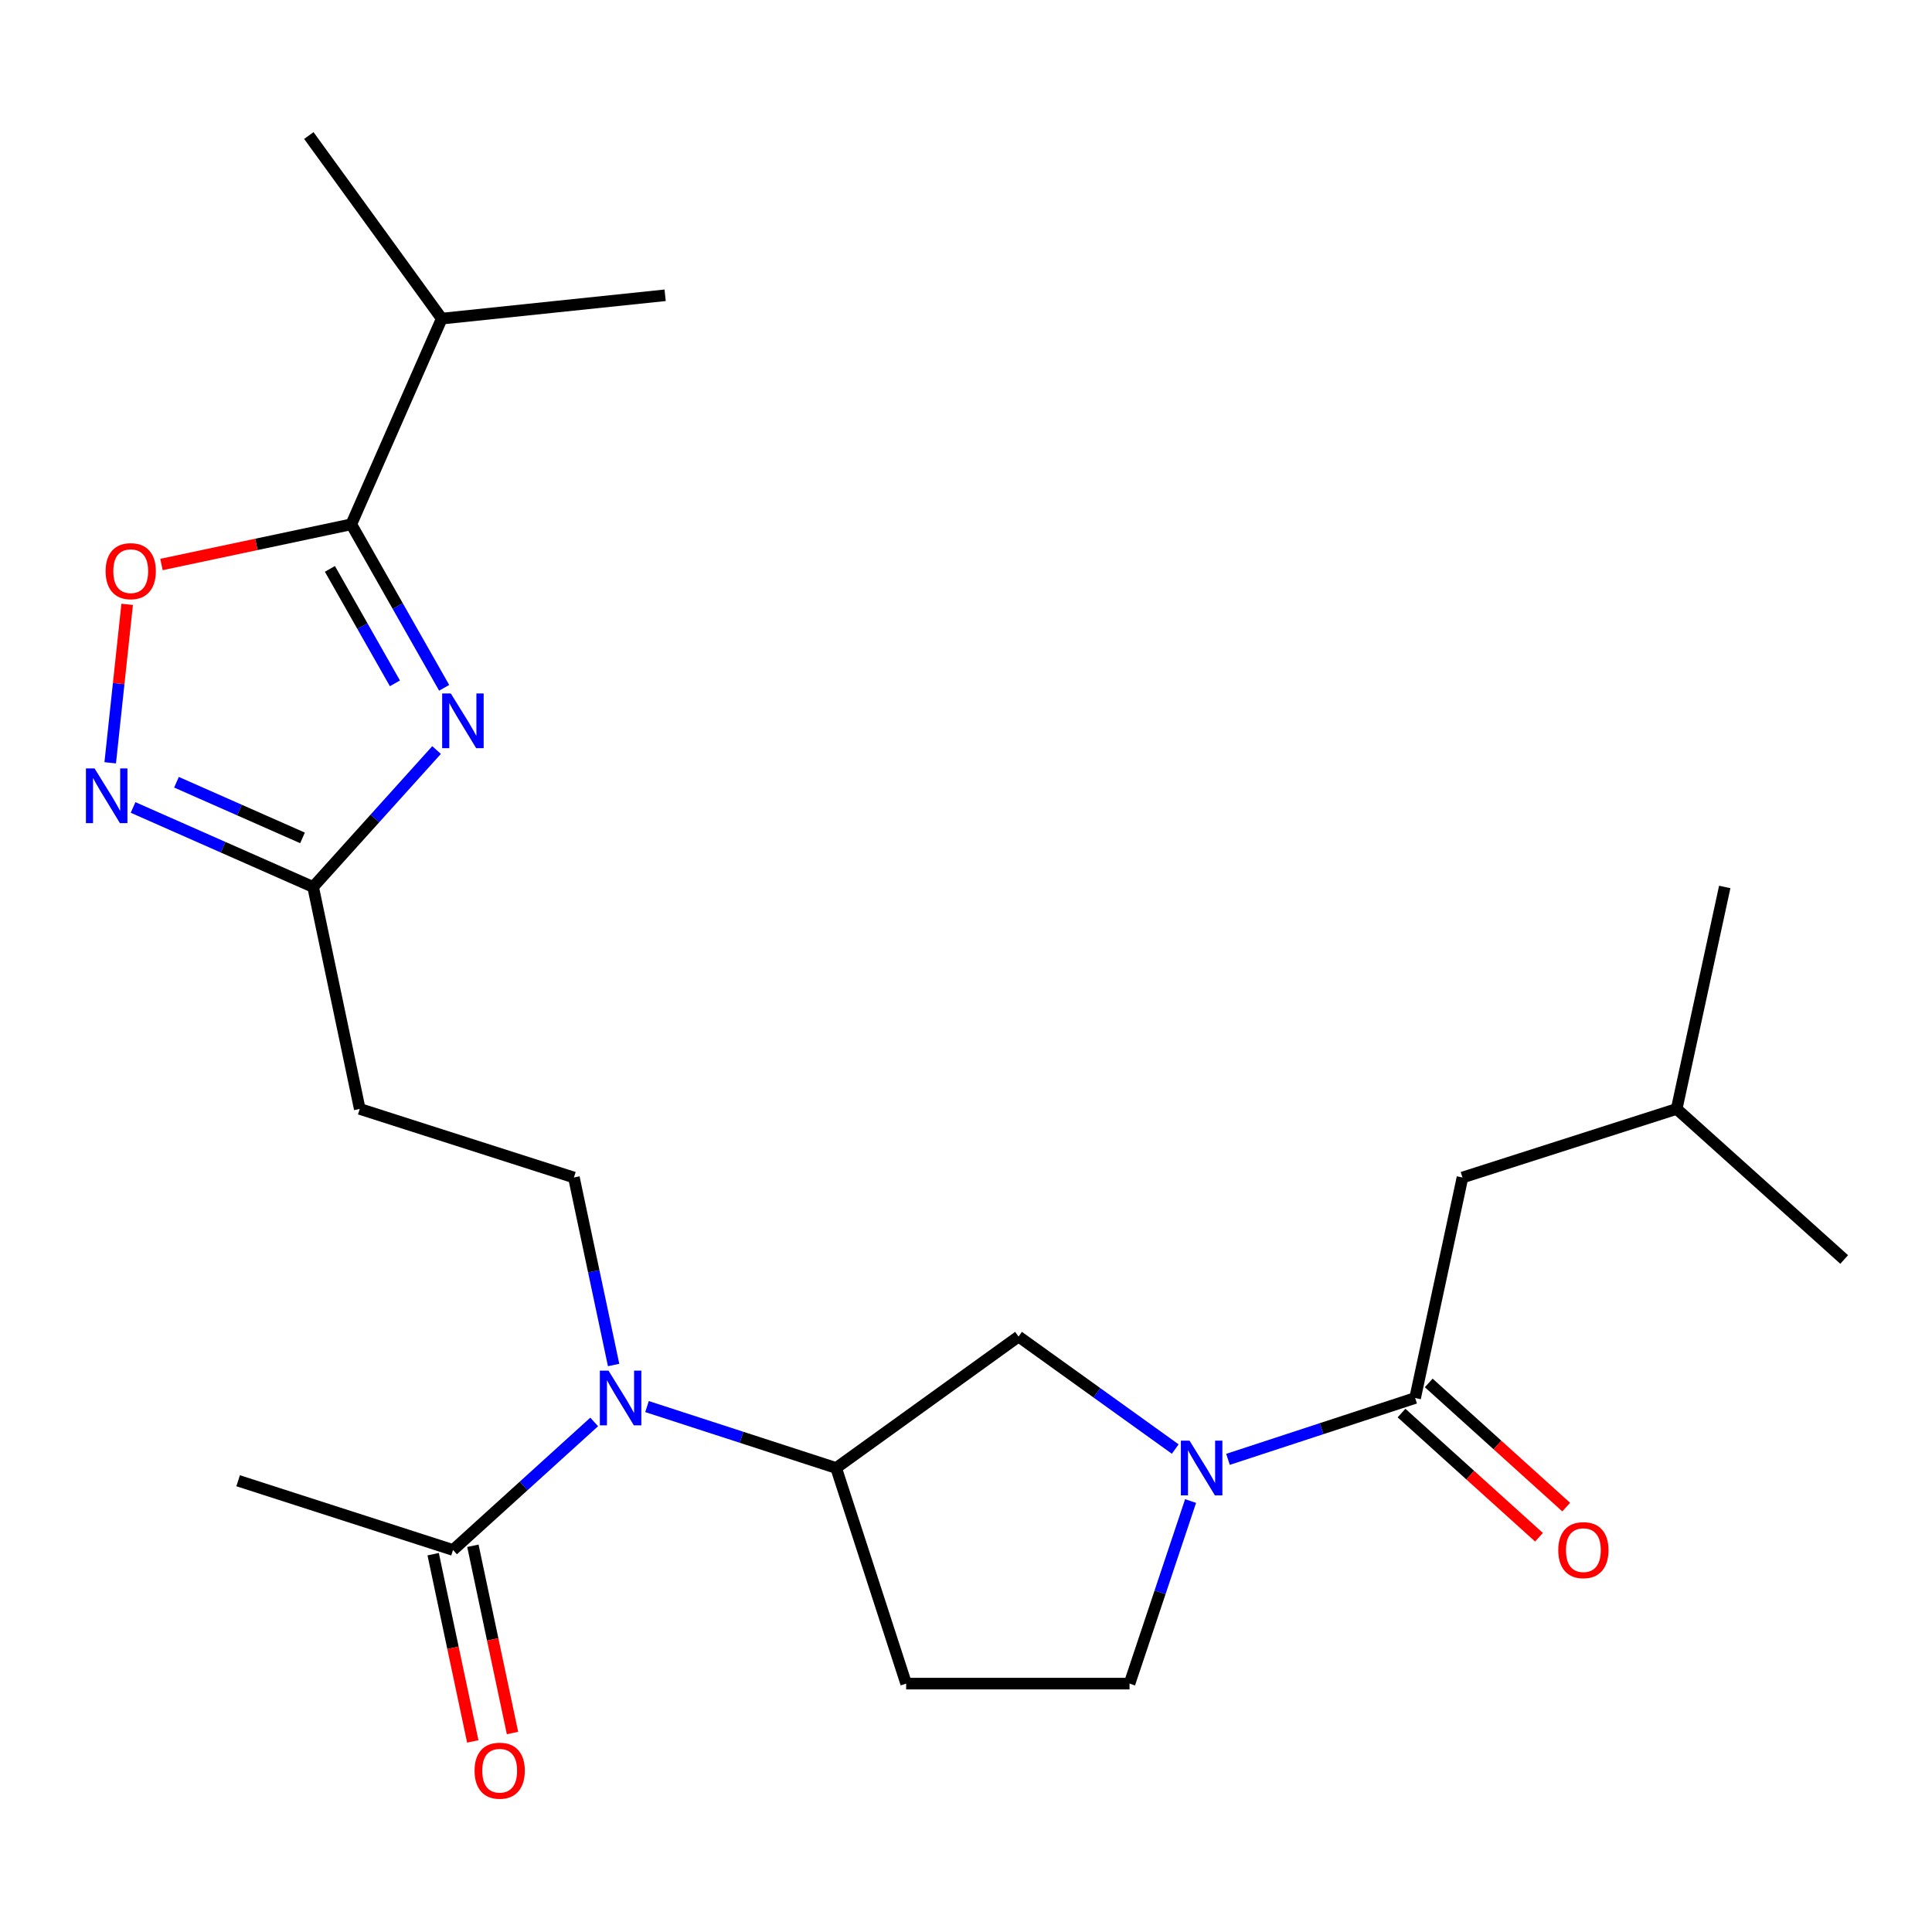 <?xml version='1.0' encoding='iso-8859-1'?>
<svg version='1.1' baseProfile='full'
              xmlns='http://www.w3.org/2000/svg'
                      xmlns:rdkit='http://www.rdkit.org/xml'
                      xmlns:xlink='http://www.w3.org/1999/xlink'
                  xml:space='preserve'
width='1000px' height='1000px' viewBox='0 0 1000 1000'>
<!-- END OF HEADER -->
<rect style='opacity:1.0;fill:#FFFFFF;stroke:none' width='1000' height='1000' x='0' y='0'> </rect>
<path class='bond-0' d='M 229.897,356.009 L 205.862,313.694' style='fill:none;fill-rule:evenodd;stroke:#0000FF;stroke-width:6px;stroke-linecap:butt;stroke-linejoin:miter;stroke-opacity:1' />
<path class='bond-0' d='M 205.862,313.694 L 181.826,271.379' style='fill:none;fill-rule:evenodd;stroke:#000000;stroke-width:6px;stroke-linecap:butt;stroke-linejoin:miter;stroke-opacity:1' />
<path class='bond-0' d='M 204.411,353.695 L 187.586,324.074' style='fill:none;fill-rule:evenodd;stroke:#0000FF;stroke-width:6px;stroke-linecap:butt;stroke-linejoin:miter;stroke-opacity:1' />
<path class='bond-0' d='M 187.586,324.074 L 170.761,294.454' style='fill:none;fill-rule:evenodd;stroke:#000000;stroke-width:6px;stroke-linecap:butt;stroke-linejoin:miter;stroke-opacity:1' />
<path class='bond-3' d='M 225.967,388.217 L 194.018,423.654' style='fill:none;fill-rule:evenodd;stroke:#0000FF;stroke-width:6px;stroke-linecap:butt;stroke-linejoin:miter;stroke-opacity:1' />
<path class='bond-3' d='M 194.018,423.654 L 162.069,459.091' style='fill:none;fill-rule:evenodd;stroke:#000000;stroke-width:6px;stroke-linecap:butt;stroke-linejoin:miter;stroke-opacity:1' />
<path class='bond-5' d='M 181.826,271.379 L 132.704,281.779' style='fill:none;fill-rule:evenodd;stroke:#000000;stroke-width:6px;stroke-linecap:butt;stroke-linejoin:miter;stroke-opacity:1' />
<path class='bond-5' d='M 132.704,281.779 L 83.582,292.179' style='fill:none;fill-rule:evenodd;stroke:#FF0000;stroke-width:6px;stroke-linecap:butt;stroke-linejoin:miter;stroke-opacity:1' />
<path class='bond-17' d='M 181.826,271.379 L 228.649,164.924' style='fill:none;fill-rule:evenodd;stroke:#000000;stroke-width:6px;stroke-linecap:butt;stroke-linejoin:miter;stroke-opacity:1' />
<path class='bond-1' d='M 608.306,750.028 L 567.75,720.91' style='fill:none;fill-rule:evenodd;stroke:#0000FF;stroke-width:6px;stroke-linecap:butt;stroke-linejoin:miter;stroke-opacity:1' />
<path class='bond-1' d='M 567.75,720.91 L 527.195,691.793' style='fill:none;fill-rule:evenodd;stroke:#000000;stroke-width:6px;stroke-linecap:butt;stroke-linejoin:miter;stroke-opacity:1' />
<path class='bond-4' d='M 635.609,755.358 L 684.039,739.479' style='fill:none;fill-rule:evenodd;stroke:#0000FF;stroke-width:6px;stroke-linecap:butt;stroke-linejoin:miter;stroke-opacity:1' />
<path class='bond-4' d='M 684.039,739.479 L 732.469,723.6' style='fill:none;fill-rule:evenodd;stroke:#000000;stroke-width:6px;stroke-linecap:butt;stroke-linejoin:miter;stroke-opacity:1' />
<path class='bond-25' d='M 616.244,776.934 L 600.444,824.186' style='fill:none;fill-rule:evenodd;stroke:#0000FF;stroke-width:6px;stroke-linecap:butt;stroke-linejoin:miter;stroke-opacity:1' />
<path class='bond-25' d='M 600.444,824.186 L 584.644,871.437' style='fill:none;fill-rule:evenodd;stroke:#000000;stroke-width:6px;stroke-linecap:butt;stroke-linejoin:miter;stroke-opacity:1' />
<path class='bond-2' d='M 68.877,417.938 L 115.473,438.515' style='fill:none;fill-rule:evenodd;stroke:#0000FF;stroke-width:6px;stroke-linecap:butt;stroke-linejoin:miter;stroke-opacity:1' />
<path class='bond-2' d='M 115.473,438.515 L 162.069,459.091' style='fill:none;fill-rule:evenodd;stroke:#000000;stroke-width:6px;stroke-linecap:butt;stroke-linejoin:miter;stroke-opacity:1' />
<path class='bond-2' d='M 91.346,404.885 L 123.964,419.288' style='fill:none;fill-rule:evenodd;stroke:#0000FF;stroke-width:6px;stroke-linecap:butt;stroke-linejoin:miter;stroke-opacity:1' />
<path class='bond-2' d='M 123.964,419.288 L 156.581,433.692' style='fill:none;fill-rule:evenodd;stroke:#000000;stroke-width:6px;stroke-linecap:butt;stroke-linejoin:miter;stroke-opacity:1' />
<path class='bond-24' d='M 57.045,394.821 L 61.432,353.813' style='fill:none;fill-rule:evenodd;stroke:#0000FF;stroke-width:6px;stroke-linecap:butt;stroke-linejoin:miter;stroke-opacity:1' />
<path class='bond-24' d='M 61.432,353.813 L 65.818,312.805' style='fill:none;fill-rule:evenodd;stroke:#FF0000;stroke-width:6px;stroke-linecap:butt;stroke-linejoin:miter;stroke-opacity:1' />
<path class='bond-10' d='M 162.069,459.091 L 186.205,573.977' style='fill:none;fill-rule:evenodd;stroke:#000000;stroke-width:6px;stroke-linecap:butt;stroke-linejoin:miter;stroke-opacity:1' />
<path class='bond-14' d='M 732.469,723.6 L 756.978,609.473' style='fill:none;fill-rule:evenodd;stroke:#000000;stroke-width:6px;stroke-linecap:butt;stroke-linejoin:miter;stroke-opacity:1' />
<path class='bond-15' d='M 725.425,731.398 L 761,763.534' style='fill:none;fill-rule:evenodd;stroke:#000000;stroke-width:6px;stroke-linecap:butt;stroke-linejoin:miter;stroke-opacity:1' />
<path class='bond-15' d='M 761,763.534 L 796.575,795.67' style='fill:none;fill-rule:evenodd;stroke:#FF0000;stroke-width:6px;stroke-linecap:butt;stroke-linejoin:miter;stroke-opacity:1' />
<path class='bond-15' d='M 739.513,715.802 L 775.088,747.938' style='fill:none;fill-rule:evenodd;stroke:#000000;stroke-width:6px;stroke-linecap:butt;stroke-linejoin:miter;stroke-opacity:1' />
<path class='bond-15' d='M 775.088,747.938 L 810.663,780.073' style='fill:none;fill-rule:evenodd;stroke:#FF0000;stroke-width:6px;stroke-linecap:butt;stroke-linejoin:miter;stroke-opacity:1' />
<path class='bond-6' d='M 317.604,706.524 L 307.327,657.999' style='fill:none;fill-rule:evenodd;stroke:#0000FF;stroke-width:6px;stroke-linecap:butt;stroke-linejoin:miter;stroke-opacity:1' />
<path class='bond-6' d='M 307.327,657.999 L 297.05,609.473' style='fill:none;fill-rule:evenodd;stroke:#000000;stroke-width:6px;stroke-linecap:butt;stroke-linejoin:miter;stroke-opacity:1' />
<path class='bond-7' d='M 334.893,728.04 L 383.842,743.936' style='fill:none;fill-rule:evenodd;stroke:#0000FF;stroke-width:6px;stroke-linecap:butt;stroke-linejoin:miter;stroke-opacity:1' />
<path class='bond-7' d='M 383.842,743.936 L 432.79,759.832' style='fill:none;fill-rule:evenodd;stroke:#000000;stroke-width:6px;stroke-linecap:butt;stroke-linejoin:miter;stroke-opacity:1' />
<path class='bond-9' d='M 307.553,735.996 L 271.02,769.131' style='fill:none;fill-rule:evenodd;stroke:#0000FF;stroke-width:6px;stroke-linecap:butt;stroke-linejoin:miter;stroke-opacity:1' />
<path class='bond-9' d='M 271.02,769.131 L 234.487,802.265' style='fill:none;fill-rule:evenodd;stroke:#000000;stroke-width:6px;stroke-linecap:butt;stroke-linejoin:miter;stroke-opacity:1' />
<path class='bond-8' d='M 432.79,759.832 L 527.195,691.793' style='fill:none;fill-rule:evenodd;stroke:#000000;stroke-width:6px;stroke-linecap:butt;stroke-linejoin:miter;stroke-opacity:1' />
<path class='bond-12' d='M 432.79,759.832 L 469.023,871.437' style='fill:none;fill-rule:evenodd;stroke:#000000;stroke-width:6px;stroke-linecap:butt;stroke-linejoin:miter;stroke-opacity:1' />
<path class='bond-16' d='M 224.206,804.44 L 234.456,852.902' style='fill:none;fill-rule:evenodd;stroke:#000000;stroke-width:6px;stroke-linecap:butt;stroke-linejoin:miter;stroke-opacity:1' />
<path class='bond-16' d='M 234.456,852.902 L 244.707,901.364' style='fill:none;fill-rule:evenodd;stroke:#FF0000;stroke-width:6px;stroke-linecap:butt;stroke-linejoin:miter;stroke-opacity:1' />
<path class='bond-16' d='M 244.769,800.09 L 255.019,848.553' style='fill:none;fill-rule:evenodd;stroke:#000000;stroke-width:6px;stroke-linecap:butt;stroke-linejoin:miter;stroke-opacity:1' />
<path class='bond-16' d='M 255.019,848.553 L 265.27,897.015' style='fill:none;fill-rule:evenodd;stroke:#FF0000;stroke-width:6px;stroke-linecap:butt;stroke-linejoin:miter;stroke-opacity:1' />
<path class='bond-18' d='M 234.487,802.265 L 123.256,766.43' style='fill:none;fill-rule:evenodd;stroke:#000000;stroke-width:6px;stroke-linecap:butt;stroke-linejoin:miter;stroke-opacity:1' />
<path class='bond-11' d='M 186.205,573.977 L 297.05,609.473' style='fill:none;fill-rule:evenodd;stroke:#000000;stroke-width:6px;stroke-linecap:butt;stroke-linejoin:miter;stroke-opacity:1' />
<path class='bond-13' d='M 469.023,871.437 L 584.644,871.437' style='fill:none;fill-rule:evenodd;stroke:#000000;stroke-width:6px;stroke-linecap:butt;stroke-linejoin:miter;stroke-opacity:1' />
<path class='bond-19' d='M 756.978,609.473 L 867.847,573.977' style='fill:none;fill-rule:evenodd;stroke:#000000;stroke-width:6px;stroke-linecap:butt;stroke-linejoin:miter;stroke-opacity:1' />
<path class='bond-20' d='M 228.649,164.924 L 344.27,152.838' style='fill:none;fill-rule:evenodd;stroke:#000000;stroke-width:6px;stroke-linecap:butt;stroke-linejoin:miter;stroke-opacity:1' />
<path class='bond-21' d='M 228.649,164.924 L 159.851,70.157' style='fill:none;fill-rule:evenodd;stroke:#000000;stroke-width:6px;stroke-linecap:butt;stroke-linejoin:miter;stroke-opacity:1' />
<path class='bond-22' d='M 867.847,573.977 L 954.545,651.906' style='fill:none;fill-rule:evenodd;stroke:#000000;stroke-width:6px;stroke-linecap:butt;stroke-linejoin:miter;stroke-opacity:1' />
<path class='bond-23' d='M 867.847,573.977 L 892.718,459.091' style='fill:none;fill-rule:evenodd;stroke:#000000;stroke-width:6px;stroke-linecap:butt;stroke-linejoin:miter;stroke-opacity:1' />
<path  class='atom-0' d='M 233.342 358.933
L 242.622 373.933
Q 243.542 375.413, 245.022 378.093
Q 246.502 380.773, 246.582 380.933
L 246.582 358.933
L 250.342 358.933
L 250.342 387.253
L 246.462 387.253
L 236.502 370.853
Q 235.342 368.933, 234.102 366.733
Q 232.902 364.533, 232.542 363.853
L 232.542 387.253
L 228.862 387.253
L 228.862 358.933
L 233.342 358.933
' fill='#0000FF'/>
<path  class='atom-2' d='M 615.702 745.672
L 624.982 760.672
Q 625.902 762.152, 627.382 764.832
Q 628.862 767.512, 628.942 767.672
L 628.942 745.672
L 632.702 745.672
L 632.702 773.992
L 628.822 773.992
L 618.862 757.592
Q 617.702 755.672, 616.462 753.472
Q 615.262 751.272, 614.902 750.592
L 614.902 773.992
L 611.222 773.992
L 611.222 745.672
L 615.702 745.672
' fill='#0000FF'/>
<path  class='atom-3' d='M 48.957 397.746
L 58.237 412.746
Q 59.157 414.226, 60.637 416.906
Q 62.117 419.586, 62.197 419.746
L 62.197 397.746
L 65.957 397.746
L 65.957 426.066
L 62.077 426.066
L 52.117 409.666
Q 50.957 407.746, 49.717 405.546
Q 48.517 403.346, 48.157 402.666
L 48.157 426.066
L 44.477 426.066
L 44.477 397.746
L 48.957 397.746
' fill='#0000FF'/>
<path  class='atom-6' d='M 54.664 295.629
Q 54.664 288.829, 58.024 285.029
Q 61.384 281.229, 67.664 281.229
Q 73.944 281.229, 77.304 285.029
Q 80.664 288.829, 80.664 295.629
Q 80.664 302.509, 77.264 306.429
Q 73.864 310.309, 67.664 310.309
Q 61.424 310.309, 58.024 306.429
Q 54.664 302.549, 54.664 295.629
M 67.664 307.109
Q 71.984 307.109, 74.304 304.229
Q 76.664 301.309, 76.664 295.629
Q 76.664 290.069, 74.304 287.269
Q 71.984 284.429, 67.664 284.429
Q 63.344 284.429, 60.984 287.229
Q 58.664 290.029, 58.664 295.629
Q 58.664 301.349, 60.984 304.229
Q 63.344 307.109, 67.664 307.109
' fill='#FF0000'/>
<path  class='atom-7' d='M 314.961 709.44
L 324.241 724.44
Q 325.161 725.92, 326.641 728.6
Q 328.121 731.28, 328.201 731.44
L 328.201 709.44
L 331.961 709.44
L 331.961 737.76
L 328.081 737.76
L 318.121 721.36
Q 316.961 719.44, 315.721 717.24
Q 314.521 715.04, 314.161 714.36
L 314.161 737.76
L 310.481 737.76
L 310.481 709.44
L 314.961 709.44
' fill='#0000FF'/>
<path  class='atom-16' d='M 806.553 802.345
Q 806.553 795.545, 809.913 791.745
Q 813.273 787.945, 819.553 787.945
Q 825.833 787.945, 829.193 791.745
Q 832.553 795.545, 832.553 802.345
Q 832.553 809.225, 829.153 813.145
Q 825.753 817.025, 819.553 817.025
Q 813.313 817.025, 809.913 813.145
Q 806.553 809.265, 806.553 802.345
M 819.553 813.825
Q 823.873 813.825, 826.193 810.945
Q 828.553 808.025, 828.553 802.345
Q 828.553 796.785, 826.193 793.985
Q 823.873 791.145, 819.553 791.145
Q 815.233 791.145, 812.873 793.945
Q 810.553 796.745, 810.553 802.345
Q 810.553 808.065, 812.873 810.945
Q 815.233 813.825, 819.553 813.825
' fill='#FF0000'/>
<path  class='atom-17' d='M 245.634 916.507
Q 245.634 909.707, 248.994 905.907
Q 252.354 902.107, 258.634 902.107
Q 264.914 902.107, 268.274 905.907
Q 271.634 909.707, 271.634 916.507
Q 271.634 923.387, 268.234 927.307
Q 264.834 931.187, 258.634 931.187
Q 252.394 931.187, 248.994 927.307
Q 245.634 923.427, 245.634 916.507
M 258.634 927.987
Q 262.954 927.987, 265.274 925.107
Q 267.634 922.187, 267.634 916.507
Q 267.634 910.947, 265.274 908.147
Q 262.954 905.307, 258.634 905.307
Q 254.314 905.307, 251.954 908.107
Q 249.634 910.907, 249.634 916.507
Q 249.634 922.227, 251.954 925.107
Q 254.314 927.987, 258.634 927.987
' fill='#FF0000'/>
</svg>
